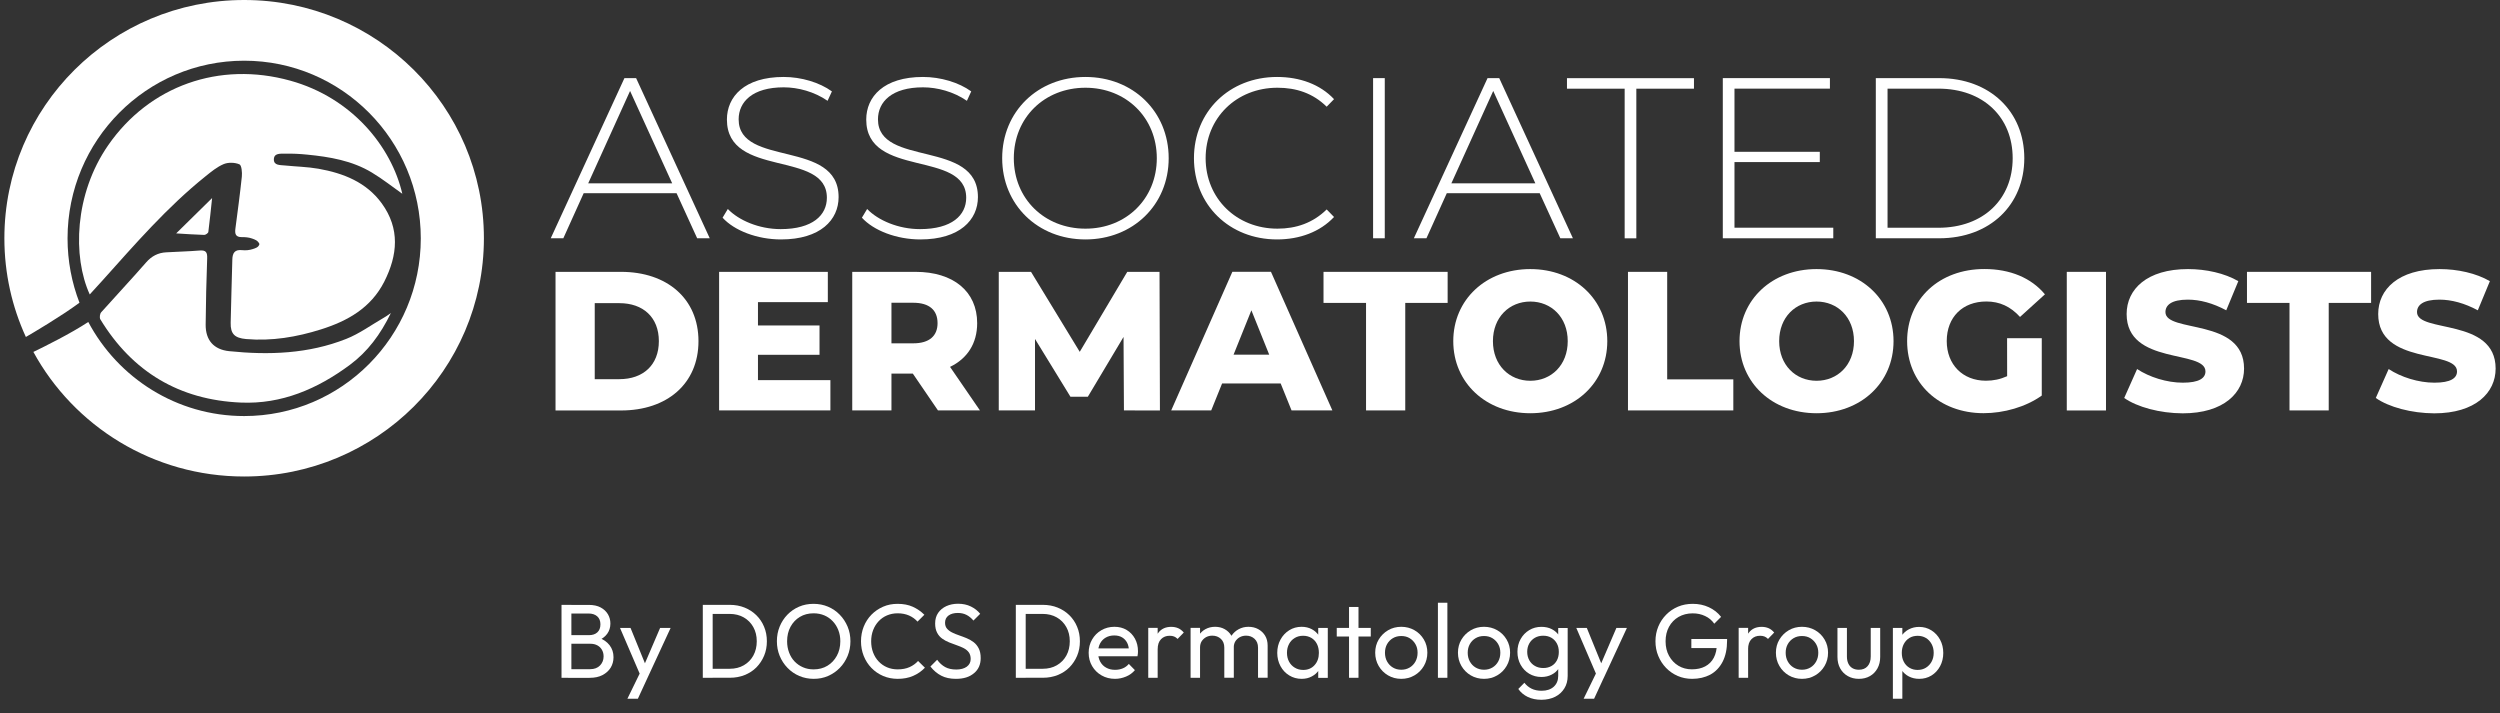 <?xml version="1.0" encoding="utf-8"?>
<!-- Generator: Adobe Illustrator 28.0.0, SVG Export Plug-In . SVG Version: 6.00 Build 0)  -->
<svg version="1.1" id="Layer_1" xmlns="http://www.w3.org/2000/svg" xmlns:xlink="http://www.w3.org/1999/xlink" x="0px" y="0px"
	 viewBox="0 0 496.69 141.72" style="enable-background:new 0 0 496.69 141.72;" xml:space="preserve">
<rect x="0" y="0" width="496.69" height="141.72" fill="#333333" stroke="none"/>
<style type="text/css">
	.st0{fill:#FFFFFF;}
	.st1{fill:#AEAEB0;}
	.st2{fill:#38393D;}
</style>
<g>
	<g>
		<g>
			<g>
				<path class="st0" d="M111.56,134.66v-14.49h1.96v14.49H111.56z M112.87,134.66v-1.71h4.38c0.83,0,1.49-0.25,1.96-0.74
					c0.47-0.49,0.71-1.09,0.71-1.79c0-0.47-0.1-0.9-0.31-1.28c-0.21-0.38-0.51-0.69-0.91-0.91s-0.86-0.33-1.39-0.33h-4.45v-1.71
					h4.15c0.7,0,1.25-0.18,1.66-0.55c0.41-0.37,0.62-0.9,0.62-1.6c0-0.7-0.22-1.23-0.65-1.6c-0.43-0.37-1-0.55-1.71-0.55h-4.07
					v-1.71h4.11c0.95,0,1.74,0.17,2.37,0.51c0.63,0.34,1.11,0.79,1.44,1.35s0.49,1.17,0.49,1.84c0,0.78-0.21,1.46-0.64,2.05
					c-0.42,0.58-1.05,1.04-1.87,1.38l0.17-0.63c0.93,0.33,1.66,0.84,2.18,1.51c0.52,0.68,0.78,1.47,0.78,2.39
					c0,0.77-0.19,1.45-0.56,2.07c-0.38,0.61-0.92,1.1-1.62,1.47c-0.7,0.37-1.56,0.55-2.58,0.55H112.87z"/>
				<path class="st0" d="M127.48,134.75l-4.3-10h2.09l3.19,7.83h-0.67l3.36-7.83h2.09l-4.63,10H127.48z M124.65,138.82l2.92-5.99
					l1.04,1.92l-1.88,4.07H124.65z"/>
				<path class="st0" d="M139.63,134.66v-14.49h1.96v14.49H139.63z M140.93,134.66v-1.79h4.03c1.07,0,2.01-0.23,2.82-0.7
					c0.81-0.47,1.44-1.11,1.89-1.93c0.45-0.82,0.68-1.77,0.68-2.84c0-1.06-0.23-2-0.69-2.82c-0.46-0.82-1.09-1.46-1.9-1.92
					c-0.81-0.46-1.74-0.69-2.8-0.69h-4.01v-1.8H145c1.06,0,2.04,0.18,2.93,0.54c0.9,0.36,1.68,0.87,2.34,1.52
					c0.66,0.65,1.18,1.42,1.54,2.3c0.37,0.88,0.55,1.84,0.55,2.88c0,1.03-0.18,1.99-0.55,2.87c-0.37,0.88-0.88,1.65-1.53,2.31
					s-1.43,1.16-2.33,1.52c-0.9,0.36-1.87,0.54-2.91,0.54H140.93z"/>
				<path class="st0" d="M161.68,134.87c-1.03,0-1.99-0.19-2.88-0.57s-1.67-0.92-2.34-1.61c-0.67-0.69-1.19-1.49-1.56-2.39
					c-0.37-0.9-0.55-1.87-0.55-2.9c0-1.04,0.18-2.01,0.55-2.91s0.88-1.69,1.54-2.37c0.66-0.68,1.43-1.21,2.32-1.59
					s1.84-0.56,2.87-0.56c1.03,0,1.99,0.19,2.87,0.56s1.66,0.9,2.33,1.59c0.67,0.68,1.19,1.48,1.57,2.38
					c0.38,0.91,0.56,1.88,0.56,2.92c0,1.03-0.19,2-0.56,2.9c-0.38,0.9-0.89,1.7-1.56,2.38c-0.66,0.68-1.43,1.21-2.32,1.6
					S162.69,134.87,161.68,134.87z M161.64,132.99c1.04,0,1.96-0.24,2.75-0.72c0.79-0.48,1.41-1.14,1.87-1.98
					c0.46-0.84,0.69-1.81,0.69-2.89c0-0.81-0.13-1.55-0.4-2.22c-0.26-0.67-0.63-1.26-1.11-1.76c-0.47-0.5-1.03-0.89-1.67-1.16
					c-0.64-0.27-1.35-0.41-2.13-0.41c-1.03,0-1.94,0.24-2.72,0.71c-0.79,0.47-1.41,1.13-1.86,1.96c-0.45,0.83-0.68,1.79-0.68,2.88
					c0,0.81,0.13,1.55,0.39,2.24c0.26,0.69,0.62,1.28,1.09,1.77c0.47,0.49,1.02,0.88,1.67,1.16
					C160.16,132.85,160.87,132.99,161.64,132.99z"/>
				<path class="st0" d="M178.36,134.87c-1.04,0-2.01-0.19-2.9-0.57s-1.67-0.92-2.33-1.6c-0.66-0.68-1.17-1.48-1.53-2.38
					c-0.36-0.91-0.54-1.87-0.54-2.9c0-1.04,0.18-2.02,0.54-2.92c0.36-0.9,0.87-1.69,1.53-2.37c0.66-0.67,1.43-1.2,2.32-1.59
					s1.85-0.57,2.89-0.57c1.14,0,2.14,0.19,3.01,0.58c0.86,0.39,1.63,0.92,2.3,1.59l-1.36,1.36c-0.46-0.51-1.02-0.92-1.68-1.21
					c-0.66-0.29-1.42-0.44-2.26-0.44c-0.77,0-1.47,0.14-2.11,0.41c-0.64,0.27-1.2,0.66-1.67,1.16s-0.84,1.09-1.1,1.77
					c-0.26,0.68-0.39,1.43-0.39,2.23c0,0.81,0.13,1.55,0.39,2.23c0.26,0.68,0.62,1.27,1.1,1.77s1.03,0.89,1.67,1.16
					s1.34,0.41,2.11,0.41c0.9,0,1.69-0.15,2.36-0.45c0.67-0.3,1.23-0.71,1.69-1.22l1.36,1.34c-0.67,0.7-1.45,1.24-2.35,1.63
					S179.49,134.87,178.36,134.87z"/>
				<path class="st0" d="M189.92,134.87c-1.14,0-2.12-0.21-2.92-0.63c-0.81-0.42-1.52-1.02-2.15-1.82l1.34-1.34
					c0.46,0.64,0.99,1.12,1.59,1.45c0.6,0.33,1.34,0.49,2.21,0.49c0.86,0,1.56-0.19,2.08-0.56c0.52-0.38,0.78-0.89,0.78-1.54
					c0-0.54-0.13-0.98-0.38-1.32s-0.59-0.61-1.01-0.83c-0.42-0.21-0.89-0.41-1.39-0.58c-0.5-0.17-1-0.36-1.5-0.56
					c-0.5-0.2-0.96-0.45-1.38-0.75c-0.42-0.3-0.76-0.69-1.01-1.18c-0.26-0.49-0.39-1.1-0.39-1.84c0-0.82,0.2-1.52,0.6-2.1
					c0.4-0.58,0.94-1.02,1.63-1.34c0.69-0.31,1.46-0.47,2.33-0.47c0.95,0,1.8,0.18,2.55,0.55c0.75,0.37,1.36,0.85,1.84,1.45
					l-1.34,1.34c-0.43-0.5-0.89-0.88-1.39-1.13c-0.49-0.25-1.06-0.38-1.7-0.38c-0.78,0-1.4,0.17-1.86,0.51
					c-0.46,0.34-0.69,0.82-0.69,1.43c0,0.49,0.13,0.88,0.39,1.18c0.26,0.3,0.59,0.55,1.01,0.76s0.88,0.4,1.39,0.57
					c0.51,0.17,1.01,0.37,1.51,0.57c0.5,0.21,0.96,0.47,1.38,0.79s0.75,0.73,1.01,1.24c0.26,0.51,0.39,1.14,0.39,1.91
					c0,1.28-0.44,2.28-1.33,3.01C192.62,134.51,191.43,134.87,189.92,134.87z"/>
				<path class="st0" d="M201.82,134.66v-14.49h1.96v14.49H201.82z M203.12,134.66v-1.79h4.03c1.07,0,2.01-0.23,2.82-0.7
					c0.81-0.47,1.44-1.11,1.89-1.93c0.45-0.82,0.68-1.77,0.68-2.84c0-1.06-0.23-2-0.69-2.82c-0.46-0.82-1.09-1.46-1.9-1.92
					c-0.81-0.46-1.74-0.69-2.8-0.69h-4.01v-1.8h4.05c1.06,0,2.04,0.18,2.93,0.54c0.9,0.36,1.68,0.87,2.34,1.52
					c0.66,0.65,1.18,1.42,1.54,2.3c0.37,0.88,0.55,1.84,0.55,2.88c0,1.03-0.18,1.99-0.55,2.87c-0.37,0.88-0.88,1.65-1.53,2.31
					s-1.43,1.16-2.33,1.52c-0.9,0.36-1.87,0.54-2.91,0.54H203.12z"/>
				<path class="st0" d="M221.53,134.87c-0.99,0-1.88-0.23-2.67-0.68s-1.42-1.07-1.88-1.85c-0.46-0.78-0.69-1.66-0.69-2.65
					c0-0.97,0.23-1.85,0.68-2.63c0.45-0.78,1.06-1.4,1.84-1.85s1.64-0.68,2.6-0.68c0.92,0,1.73,0.21,2.43,0.63
					c0.7,0.42,1.25,1,1.65,1.73c0.4,0.74,0.6,1.57,0.6,2.5c0,0.14-0.01,0.29-0.02,0.45c-0.01,0.16-0.04,0.34-0.08,0.55h-8.37v-1.57
					h7.37l-0.69,0.61c0-0.67-0.12-1.24-0.35-1.7c-0.24-0.47-0.57-0.83-1-1.09c-0.43-0.26-0.95-0.39-1.57-0.39
					c-0.64,0-1.2,0.14-1.69,0.42c-0.49,0.28-0.86,0.67-1.13,1.17c-0.26,0.5-0.4,1.09-0.4,1.77c0,0.7,0.14,1.3,0.42,1.83
					c0.28,0.52,0.67,0.93,1.19,1.21c0.51,0.29,1.11,0.43,1.77,0.43c0.56,0,1.07-0.1,1.53-0.29c0.47-0.19,0.87-0.49,1.2-0.88
					l1.21,1.23c-0.47,0.56-1.05,0.98-1.74,1.27S222.31,134.87,221.53,134.87z"/>
				<path class="st0" d="M228.13,134.66v-9.92H230v9.92H228.13z M230,129.01l-0.71-0.31c0-1.27,0.29-2.28,0.88-3.03
					c0.58-0.75,1.43-1.13,2.53-1.13c0.5,0,0.95,0.09,1.36,0.26c0.4,0.17,0.78,0.46,1.13,0.87l-1.23,1.27
					c-0.21-0.22-0.44-0.38-0.69-0.48s-0.54-0.15-0.88-0.15c-0.7,0-1.27,0.22-1.71,0.67C230.23,127.43,230,128.1,230,129.01z"/>
				<path class="st0" d="M236.54,134.66v-9.92h1.88v9.92H236.54z M243.24,134.66v-5.99c0-0.74-0.23-1.32-0.68-1.74
					s-1.02-0.64-1.7-0.64c-0.46,0-0.87,0.1-1.23,0.29c-0.36,0.2-0.65,0.47-0.88,0.81c-0.22,0.35-0.33,0.77-0.33,1.25l-0.77-0.38
					c0-0.75,0.16-1.41,0.49-1.96s0.78-0.99,1.35-1.3c0.57-0.31,1.21-0.47,1.92-0.47c0.7,0,1.33,0.15,1.89,0.46
					c0.56,0.31,1.01,0.74,1.34,1.29c0.33,0.56,0.49,1.22,0.49,1.98v6.39H243.24z M249.94,134.66v-5.99c0-0.74-0.23-1.32-0.68-1.74
					s-1.01-0.64-1.68-0.64c-0.46,0-0.87,0.1-1.24,0.29c-0.37,0.2-0.67,0.47-0.89,0.81c-0.22,0.35-0.33,0.77-0.33,1.25l-1.06-0.38
					c0.04-0.77,0.25-1.42,0.62-1.97s0.85-0.98,1.43-1.29c0.58-0.31,1.22-0.47,1.92-0.47c0.72,0,1.37,0.15,1.94,0.46
					c0.57,0.31,1.03,0.74,1.37,1.29c0.34,0.56,0.51,1.22,0.51,2v6.37H249.94z"/>
				<path class="st0" d="M258.6,134.87c-0.9,0-1.73-0.23-2.46-0.68c-0.74-0.45-1.32-1.07-1.74-1.85c-0.42-0.78-0.64-1.66-0.64-2.63
					c0-0.97,0.21-1.85,0.64-2.63c0.42-0.78,1-1.4,1.73-1.86c0.73-0.46,1.56-0.69,2.47-0.69c0.75,0,1.42,0.16,2.01,0.47
					c0.59,0.31,1.07,0.75,1.43,1.29c0.36,0.55,0.56,1.19,0.61,1.91v2.98c-0.04,0.71-0.24,1.34-0.59,1.9
					c-0.35,0.56-0.83,0.99-1.42,1.3C260.05,134.71,259.37,134.87,258.6,134.87z M258.92,133.1c0.93,0,1.68-0.32,2.25-0.95
					c0.57-0.63,0.86-1.44,0.86-2.43c0-0.68-0.13-1.28-0.39-1.79c-0.26-0.51-0.62-0.9-1.1-1.19c-0.47-0.28-1.02-0.43-1.65-0.43
					c-0.63,0-1.18,0.15-1.66,0.44c-0.48,0.29-0.86,0.69-1.13,1.2c-0.27,0.51-0.41,1.09-0.41,1.74c0,0.67,0.14,1.26,0.41,1.76
					s0.65,0.91,1.14,1.2C257.73,132.95,258.29,133.1,258.92,133.1z M261.9,134.66v-2.67l0.35-2.42l-0.35-2.4v-2.42h1.9v9.92H261.9z"
					/>
				<path class="st0" d="M265.58,126.46v-1.71h6.76v1.71H265.58z M268.02,134.66v-14.07h1.88v14.07H268.02z"/>
				<path class="st0" d="M278.4,134.87c-0.97,0-1.85-0.23-2.63-0.69c-0.78-0.46-1.4-1.08-1.86-1.87c-0.46-0.79-0.69-1.67-0.69-2.64
					c0-0.96,0.23-1.83,0.69-2.6c0.46-0.77,1.08-1.39,1.86-1.85c0.78-0.46,1.66-0.69,2.63-0.69c0.96,0,1.83,0.23,2.62,0.68
					s1.41,1.07,1.87,1.85c0.46,0.78,0.69,1.65,0.69,2.61c0,0.97-0.23,1.85-0.69,2.64c-0.46,0.79-1.08,1.41-1.87,1.87
					C280.23,134.64,279.36,134.87,278.4,134.87z M278.4,133.06c0.63,0,1.18-0.15,1.67-0.44s0.87-0.69,1.15-1.2
					c0.28-0.51,0.42-1.09,0.42-1.74c0-0.64-0.14-1.21-0.43-1.71s-0.67-0.89-1.15-1.18s-1.03-0.43-1.66-0.43
					c-0.63,0-1.18,0.14-1.67,0.43c-0.49,0.29-0.87,0.68-1.15,1.18s-0.42,1.07-0.42,1.71c0,0.65,0.14,1.24,0.42,1.74
					s0.66,0.91,1.15,1.2C277.21,132.91,277.77,133.06,278.4,133.06z"/>
				<path class="st0" d="M285.68,134.66v-14.91h1.88v14.91H285.68z"/>
				<path class="st0" d="M294.84,134.87c-0.97,0-1.85-0.23-2.63-0.69c-0.78-0.46-1.4-1.08-1.86-1.87c-0.46-0.79-0.69-1.67-0.69-2.64
					c0-0.96,0.23-1.83,0.69-2.6c0.46-0.77,1.08-1.39,1.86-1.85c0.78-0.46,1.66-0.69,2.63-0.69c0.96,0,1.83,0.23,2.62,0.68
					s1.41,1.07,1.87,1.85c0.46,0.78,0.69,1.65,0.69,2.61c0,0.97-0.23,1.85-0.69,2.64c-0.46,0.79-1.08,1.41-1.87,1.87
					C296.68,134.64,295.8,134.87,294.84,134.87z M294.84,133.06c0.63,0,1.18-0.15,1.67-0.44s0.87-0.69,1.15-1.2
					c0.28-0.51,0.42-1.09,0.42-1.74c0-0.64-0.14-1.21-0.43-1.71s-0.67-0.89-1.15-1.18s-1.03-0.43-1.66-0.43
					c-0.63,0-1.18,0.14-1.67,0.43c-0.49,0.29-0.87,0.68-1.15,1.18s-0.42,1.07-0.42,1.71c0,0.65,0.14,1.24,0.42,1.74
					s0.66,0.91,1.15,1.2C293.66,132.91,294.22,133.06,294.84,133.06z"/>
				<path class="st0" d="M306.24,134.5c-0.9,0-1.71-0.22-2.43-0.65c-0.72-0.43-1.28-1.03-1.7-1.78c-0.42-0.76-0.63-1.61-0.63-2.56
					s0.21-1.79,0.63-2.54c0.42-0.75,0.99-1.34,1.7-1.77c0.72-0.44,1.53-0.66,2.43-0.66c0.78,0,1.47,0.15,2.07,0.46
					c0.6,0.31,1.08,0.73,1.43,1.28c0.35,0.55,0.55,1.19,0.57,1.93v2.63c-0.04,0.72-0.24,1.36-0.6,1.91
					c-0.35,0.55-0.83,0.98-1.43,1.28C307.69,134.34,307.01,134.5,306.24,134.5z M306.24,139.03c-1.02,0-1.92-0.19-2.7-0.56
					c-0.79-0.38-1.42-0.91-1.89-1.59l1.21-1.23c0.4,0.51,0.88,0.91,1.44,1.18c0.56,0.27,1.22,0.41,1.98,0.41
					c1.02,0,1.82-0.27,2.41-0.8c0.59-0.54,0.89-1.26,0.89-2.16v-2.46l0.33-2.23l-0.33-2.21v-2.61h1.88v9.52
					c0,0.95-0.22,1.77-0.66,2.48s-1.05,1.27-1.84,1.67C308.18,138.82,307.27,139.03,306.24,139.03z M306.62,132.72
					c0.61,0,1.15-0.13,1.62-0.4c0.47-0.26,0.82-0.64,1.08-1.12c0.25-0.48,0.38-1.04,0.38-1.68c0-0.64-0.13-1.2-0.39-1.68
					c-0.26-0.48-0.62-0.86-1.08-1.13s-1-0.41-1.63-0.41c-0.63,0-1.18,0.14-1.65,0.41c-0.47,0.27-0.85,0.65-1.12,1.13
					c-0.27,0.48-0.41,1.03-0.41,1.66s0.14,1.18,0.41,1.67s0.65,0.87,1.13,1.14C305.44,132.59,305.99,132.72,306.62,132.72z"/>
				<path class="st0" d="M317.47,134.75l-4.3-10h2.09l3.19,7.83h-0.67l3.36-7.83h2.09l-4.63,10H317.47z M314.63,138.82l2.92-5.99
					l1.04,1.92l-1.88,4.07H314.63z"/>
				<path class="st0" d="M336.18,134.87c-1.02,0-1.97-0.19-2.85-0.57s-1.66-0.92-2.32-1.6c-0.66-0.68-1.18-1.48-1.55-2.38
					c-0.38-0.91-0.56-1.88-0.56-2.92s0.19-2.01,0.56-2.91s0.9-1.69,1.57-2.37c0.67-0.68,1.45-1.21,2.35-1.59s1.88-0.56,2.93-0.56
					c1.15,0,2.22,0.22,3.19,0.67s1.79,1.08,2.44,1.92l-1.36,1.36c-0.46-0.67-1.06-1.18-1.82-1.53c-0.75-0.36-1.57-0.53-2.46-0.53
					c-1.06,0-1.99,0.24-2.81,0.71c-0.81,0.47-1.45,1.13-1.9,1.96s-0.68,1.79-0.68,2.88c0,1.1,0.23,2.07,0.69,2.9
					c0.46,0.83,1.08,1.49,1.86,1.96c0.78,0.47,1.67,0.71,2.67,0.71c1.02,0,1.9-0.19,2.64-0.58c0.74-0.39,1.32-0.96,1.72-1.72
					c0.4-0.76,0.61-1.69,0.61-2.79l1.19,0.86h-6.26v-1.79h7.1v0.29c0,1.68-0.3,3.09-0.89,4.23c-0.59,1.13-1.41,1.99-2.46,2.56
					C338.73,134.59,337.53,134.87,336.18,134.87z"/>
				<path class="st0" d="M345.43,134.66v-9.92h1.88v9.92H345.43z M347.3,129.01l-0.71-0.31c0-1.27,0.29-2.28,0.88-3.03
					c0.58-0.75,1.43-1.13,2.53-1.13c0.5,0,0.95,0.09,1.36,0.26c0.4,0.17,0.78,0.46,1.13,0.87l-1.23,1.27
					c-0.21-0.22-0.44-0.38-0.69-0.48c-0.25-0.1-0.54-0.15-0.88-0.15c-0.7,0-1.27,0.22-1.71,0.67
					C347.53,127.43,347.3,128.1,347.3,129.01z"/>
				<path class="st0" d="M358.01,134.87c-0.97,0-1.85-0.23-2.63-0.69c-0.78-0.46-1.4-1.08-1.86-1.87c-0.46-0.79-0.69-1.67-0.69-2.64
					c0-0.96,0.23-1.83,0.69-2.6c0.46-0.77,1.08-1.39,1.86-1.85c0.78-0.46,1.66-0.69,2.63-0.69c0.96,0,1.83,0.23,2.62,0.68
					s1.41,1.07,1.87,1.85c0.46,0.78,0.69,1.65,0.69,2.61c0,0.97-0.23,1.85-0.69,2.64c-0.46,0.79-1.08,1.41-1.87,1.87
					C359.85,134.64,358.97,134.87,358.01,134.87z M358.01,133.06c0.63,0,1.18-0.15,1.67-0.44s0.87-0.69,1.15-1.2
					c0.28-0.51,0.42-1.09,0.42-1.74c0-0.64-0.14-1.21-0.43-1.71s-0.67-0.89-1.15-1.18s-1.03-0.43-1.66-0.43
					c-0.63,0-1.18,0.14-1.67,0.43c-0.49,0.29-0.87,0.68-1.15,1.18s-0.42,1.07-0.42,1.71c0,0.65,0.14,1.24,0.42,1.74
					s0.66,0.91,1.15,1.2C356.83,132.91,357.39,133.06,358.01,133.06z"/>
				<path class="st0" d="M369.31,134.87c-0.82,0-1.55-0.18-2.2-0.55c-0.65-0.37-1.15-0.88-1.51-1.53s-0.54-1.41-0.54-2.28v-5.76
					h1.88v5.68c0,0.54,0.09,1.01,0.28,1.41c0.19,0.4,0.46,0.7,0.82,0.91c0.36,0.21,0.79,0.31,1.27,0.31c0.74,0,1.32-0.23,1.73-0.7
					c0.42-0.47,0.63-1.11,0.63-1.93v-5.68h1.88v5.76c0,0.86-0.18,1.62-0.54,2.28c-0.36,0.65-0.86,1.17-1.49,1.53
					C370.88,134.69,370.14,134.87,369.31,134.87z"/>
				<path class="st0" d="M376.07,138.82v-14.07h1.88v2.61l-0.36,2.4l0.36,2.42v6.64H376.07z M381.29,134.87
					c-0.75,0-1.43-0.16-2.04-0.47c-0.61-0.31-1.09-0.75-1.45-1.3s-0.56-1.19-0.61-1.9v-2.98c0.04-0.72,0.25-1.36,0.62-1.91
					c0.37-0.55,0.86-0.98,1.46-1.29c0.61-0.31,1.28-0.47,2.01-0.47c0.9,0,1.72,0.23,2.45,0.69c0.73,0.46,1.3,1.08,1.72,1.86
					c0.42,0.78,0.63,1.66,0.63,2.63c0,0.97-0.21,1.85-0.63,2.63c-0.42,0.78-0.99,1.4-1.72,1.85S382.19,134.87,381.29,134.87z
					 M380.98,133.1c0.63,0,1.18-0.15,1.65-0.44c0.47-0.29,0.85-0.69,1.13-1.2c0.28-0.51,0.42-1.1,0.42-1.76
					c0-0.65-0.14-1.24-0.42-1.75c-0.28-0.51-0.65-0.92-1.13-1.2c-0.47-0.28-1.02-0.43-1.63-0.43c-0.63,0-1.18,0.14-1.65,0.43
					c-0.47,0.29-0.84,0.69-1.11,1.2s-0.4,1.11-0.4,1.77c0,0.65,0.13,1.24,0.39,1.74c0.26,0.51,0.63,0.91,1.11,1.2
					C379.82,132.95,380.36,133.1,380.98,133.1z"/>
			</g>
		</g>
	</g>
	<g>
		<g>
			<g>
				<path class="st0" d="M134.42,38.39h-18.46l-4.04,8.95h-2.5l14.64-31.82h2.32l14.63,31.82h-2.5L134.42,38.39z M133.55,36.43
					l-8.37-18.36l-8.32,18.36H133.55z"/>
				<path class="st0" d="M143.56,43.25l1.04-1.73c2.18,2.27,6.22,4,10.5,4c6.36,0,9.18-2.77,9.18-6.23
					c0-9.55-19.86-3.82-19.86-15.54c0-4.51,3.45-8.46,11.27-8.46c3.5,0,7.14,1.09,9.59,2.87l-0.86,1.87
					c-2.64-1.82-5.87-2.68-8.72-2.68c-6.18,0-8.95,2.87-8.95,6.36c0,9.55,19.86,3.91,19.86,15.45c0,4.51-3.59,8.41-11.45,8.41
					C150.41,47.57,145.87,45.8,143.56,43.25z"/>
				<path class="st0" d="M171.24,43.25l1.04-1.73c2.18,2.27,6.22,4,10.5,4c6.36,0,9.18-2.77,9.18-6.23
					c0-9.55-19.86-3.82-19.86-15.54c0-4.51,3.45-8.46,11.27-8.46c3.5,0,7.14,1.09,9.59,2.87l-0.86,1.87
					c-2.64-1.82-5.87-2.68-8.72-2.68c-6.18,0-8.95,2.87-8.95,6.36c0,9.55,19.86,3.91,19.86,15.45c0,4.51-3.59,8.41-11.45,8.41
					C178.11,47.57,173.56,45.8,171.24,43.25z"/>
				<path class="st0" d="M199.11,31.43c0-9.23,7.05-16.14,16.54-16.14c9.46,0,16.54,6.87,16.54,16.14s-7.1,16.14-16.54,16.14
					C206.15,47.57,199.11,40.66,199.11,31.43z M229.83,31.43c0-8.05-6.09-14-14.18-14c-8.14,0-14.23,5.95-14.23,14s6.09,14,14.23,14
					C223.75,45.44,229.83,39.48,229.83,31.43z"/>
				<path class="st0" d="M237.21,31.43c0-9.27,7.05-16.14,16.51-16.14c4.51,0,8.55,1.46,11.32,4.41l-1.46,1.5
					c-2.73-2.68-6.04-3.77-9.78-3.77c-8.14,0-14.27,6-14.27,14s6.13,14,14.27,14c3.73,0,7.05-1.14,9.78-3.82l1.46,1.5
					c-2.77,2.96-6.82,4.46-11.32,4.46C244.26,47.57,237.21,40.71,237.21,31.43z"/>
				<path class="st0" d="M272.8,15.52h2.32v31.82h-2.32V15.52z"/>
				<path class="st0" d="M305.9,38.39h-18.46l-4.04,8.95h-2.5l14.64-31.82h2.32l14.64,31.82H310L305.9,38.39z M305.04,36.43
					l-8.37-18.36l-8.32,18.36H305.04z"/>
				<path class="st0" d="M322.77,17.62h-11.45v-2.09h25.23v2.09h-11.45v29.73h-2.32V17.62z"/>
				<path class="st0" d="M364.23,45.25v2.09h-21.95V15.52h21.28v2.09H344.6v12.55h16.95v2.04H344.6v13.04H364.23z"/>
				<path class="st0" d="M372.68,15.52h12.59c10.09,0,16.91,6.64,16.91,15.91s-6.82,15.91-16.91,15.91h-12.59V15.52z M385.1,45.25
					c9,0,14.77-5.73,14.77-13.82s-5.78-13.82-14.77-13.82h-10.09v27.64L385.1,45.25L385.1,45.25z"/>
			</g>
			<g>
				<path class="st0" d="M110.37,54.01h13.02c9.12,0,15.38,5.31,15.38,13.77s-6.25,13.77-15.38,13.77h-13.02L110.37,54.01z
					 M123.07,75.33c4.68,0,7.83-2.79,7.83-7.55s-3.15-7.55-7.83-7.55h-4.91v15.11H123.07z"/>
				<path class="st0" d="M164.98,75.53v6.01h-22.11V54.01h21.6v6.01h-13.88v4.64h12.23v5.83h-12.23v5.03H164.98z"/>
				<path class="st0" d="M181.36,74.23h-4.25v7.31h-7.79V54.01h12.58c7.51,0,12.24,3.89,12.24,10.19c0,4.05-1.97,7.05-5.39,8.69
					l5.94,8.65h-8.34L181.36,74.23z M181.44,60.15h-4.33v8.06h4.33c3.23,0,4.83-1.5,4.83-4.01
					C186.27,61.64,184.67,60.15,181.44,60.15z"/>
				<path class="st0" d="M223.3,81.54l-0.08-14.6l-7.09,11.88h-3.46l-7.04-11.48v14.2h-7.2V54.01h6.41l9.68,15.89l9.44-15.89h6.41
					l0.08,27.54L223.3,81.54L223.3,81.54z"/>
				<path class="st0" d="M254.44,76.19H242.8l-2.16,5.35h-7.95L244.84,54h7.67l12.2,27.54h-8.11L254.44,76.19z M252.16,70.46
					l-3.54-8.81l-3.54,8.81H252.16z"/>
				<path class="st0" d="M271.41,60.18h-8.46v-6.17h24.66v6.17h-8.42v21.36h-7.79V60.18z"/>
				<path class="st0" d="M288.73,67.78c0-8.26,6.49-14.32,15.3-14.32c8.81,0,15.3,6.05,15.3,14.32s-6.49,14.32-15.3,14.32
					C295.22,82.1,288.73,76.03,288.73,67.78z M311.47,67.78c0-4.76-3.27-7.87-7.43-7.87s-7.43,3.11-7.43,7.87
					c0,4.76,3.27,7.87,7.43,7.87S311.47,72.54,311.47,67.78z"/>
				<path class="st0" d="M323.44,54.01h7.79v21.36h13.14v6.17h-20.93V54.01z"/>
				<path class="st0" d="M345.6,67.78c0-8.26,6.49-14.32,15.3-14.32s15.3,6.05,15.3,14.32s-6.49,14.32-15.3,14.32
					S345.6,76.03,345.6,67.78z M368.34,67.78c0-4.76-3.27-7.87-7.43-7.87c-4.17,0-7.43,3.11-7.43,7.87c0,4.76,3.27,7.87,7.43,7.87
					S368.34,72.54,368.34,67.78z"/>
				<path class="st0" d="M398.76,67.19h6.89v11.4c-3.19,2.28-7.55,3.5-11.56,3.5c-8.77,0-15.19-5.94-15.19-14.32
					c0-8.38,6.41-14.32,15.34-14.32c5.15,0,9.33,1.77,12.04,5.03l-4.95,4.49c-1.89-2.08-4.05-3.07-6.69-3.07
					c-4.72,0-7.87,3.11-7.87,7.87c0,4.64,3.15,7.87,7.79,7.87c1.46,0,2.83-0.28,4.21-0.9L398.76,67.19L398.76,67.19z"/>
				<path class="st0" d="M410.62,54.01h7.79v27.54h-7.79V54.01z"/>
				<path class="st0" d="M422.03,79.07l2.56-5.75c2.44,1.61,5.91,2.71,9.09,2.71c3.23,0,4.49-0.9,4.49-2.24
					c0-4.37-15.66-1.18-15.66-11.4c0-4.91,4.01-8.93,12.2-8.93c3.58,0,7.27,0.82,9.99,2.4l-2.4,5.79c-2.64-1.42-5.23-2.12-7.63-2.12
					c-3.27,0-4.45,1.1-4.45,2.48c0,4.21,15.62,1.06,15.62,11.22c0,4.79-4.01,8.89-12.2,8.89C429.11,82.1,424.62,80.88,422.03,79.07z
					"/>
				<path class="st0" d="M454.88,60.18h-8.46v-6.17h24.66v6.17h-8.42v21.36h-7.79V60.18z"/>
				<path class="st0" d="M472.01,79.07l2.56-5.75c2.44,1.61,5.91,2.71,9.09,2.71c3.23,0,4.49-0.9,4.49-2.24
					c0-4.37-15.66-1.18-15.66-11.4c0-4.91,4.01-8.93,12.2-8.93c3.58,0,7.27,0.82,9.99,2.4l-2.4,5.79c-2.64-1.42-5.23-2.12-7.63-2.12
					c-3.27,0-4.45,1.1-4.45,2.48c0,4.21,15.62,1.06,15.62,11.22c0,4.79-4.01,8.89-12.2,8.89C479.09,82.1,474.6,80.88,472.01,79.07z"
					/>
			</g>
			<g>
				<path class="st0" d="M17.83,58.5c-3.42-7.48-3.08-19.93,3.68-29.67c8.18-11.77,22.05-16.71,36.14-12.81
					c12.3,3.4,20.12,13.14,22.28,22.48c-1.89-1.33-3.88-2.92-6.05-4.22c-3.93-2.37-8.38-3.12-12.86-3.56
					c-1.45-0.15-2.92-0.22-4.38-0.19c-0.88,0.02-2.23-0.17-2.23,1.17c0,1.19,1.26,1.08,2.13,1.17c2.25,0.23,4.55,0.27,6.76,0.66
					c4.92,0.88,9.48,2.66,12.55,6.88c3.64,5.02,3.17,10.27,0.49,15.56c-2.65,5.21-7.27,7.8-12.56,9.47
					c-4.84,1.53-9.79,2.36-14.89,1.92c-2.25-0.2-3.11-1.01-3.06-3.22c0.08-4.19,0.23-8.37,0.33-12.56c0.03-1.34,0.49-2.05,1.98-1.88
					c0.68,0.08,1.44,0,2.09-0.22c0.5-0.17,1.14-0.31,1.32-1c-0.33-0.72-0.9-0.88-1.44-1.08c-0.65-0.24-1.39-0.3-2.08-0.29
					c-1.25,0.01-1.39-0.68-1.26-1.69c0.45-3.44,0.92-6.89,1.28-10.34c0.08-0.82-0.04-2.24-0.48-2.43c-0.9-0.38-2.2-0.43-3.12-0.05
					c-1.32,0.55-2.49,1.52-3.62,2.43c-7.63,6.12-14.01,13.5-20.51,20.74C19.5,56.67,18.68,57.55,17.83,58.5z"/>
				<path class="st0" d="M77.66,62.19c-2.08,4.28-4.62,7.67-8.11,10.27c-6.44,4.79-13.59,7.88-21.72,7.52
					C35.67,79.46,26.3,73.9,19.94,63.45c-0.2-0.33-0.1-1.1,0.16-1.4c2.95-3.31,5.99-6.54,8.91-9.89c1.11-1.28,2.4-1.95,4.04-2.03
					c2.21-0.13,4.44-0.18,6.64-0.36c1.26-0.1,1.51,0.4,1.47,1.56c-0.16,4.39-0.26,8.77-0.3,13.16c-0.03,3.08,1.59,4.96,4.67,5.28
					c7.91,0.81,15.76,0.53,23.24-2.43c2.64-1.04,5-2.78,7.48-4.21C76.63,62.93,76.97,62.67,77.66,62.19z"/>
				<path class="st0" d="M42.14,39.35c-0.25,2.29-0.46,4.52-0.75,6.73c-0.03,0.24-0.55,0.6-0.82,0.59c-1.85-0.05-3.69-0.19-5.57-0.3
					C37.34,44.08,39.66,41.8,42.14,39.35z"/>
				<path class="st0" d="M48.51,0C22.19,0,0.87,21.2,0.87,47.34c0,7,1.53,13.64,4.27,19.61c1.24-0.72,6.97-4.08,10.65-6.81
					c-1.53-3.96-2.37-8.28-2.37-12.78c0-19.49,15.71-35.3,35.09-35.3s35.09,15.8,35.09,35.3s-15.71,35.3-35.09,35.3
					c-13.41,0-25.06-7.57-30.97-18.69c-3.53,2.32-8.55,4.81-10.91,5.95c8.06,14.75,23.79,24.75,41.87,24.75
					c26.31,0,47.64-21.2,47.64-47.34S74.82,0,48.51,0z"/>
			</g>
		</g>
	</g>
</g>
</svg>
